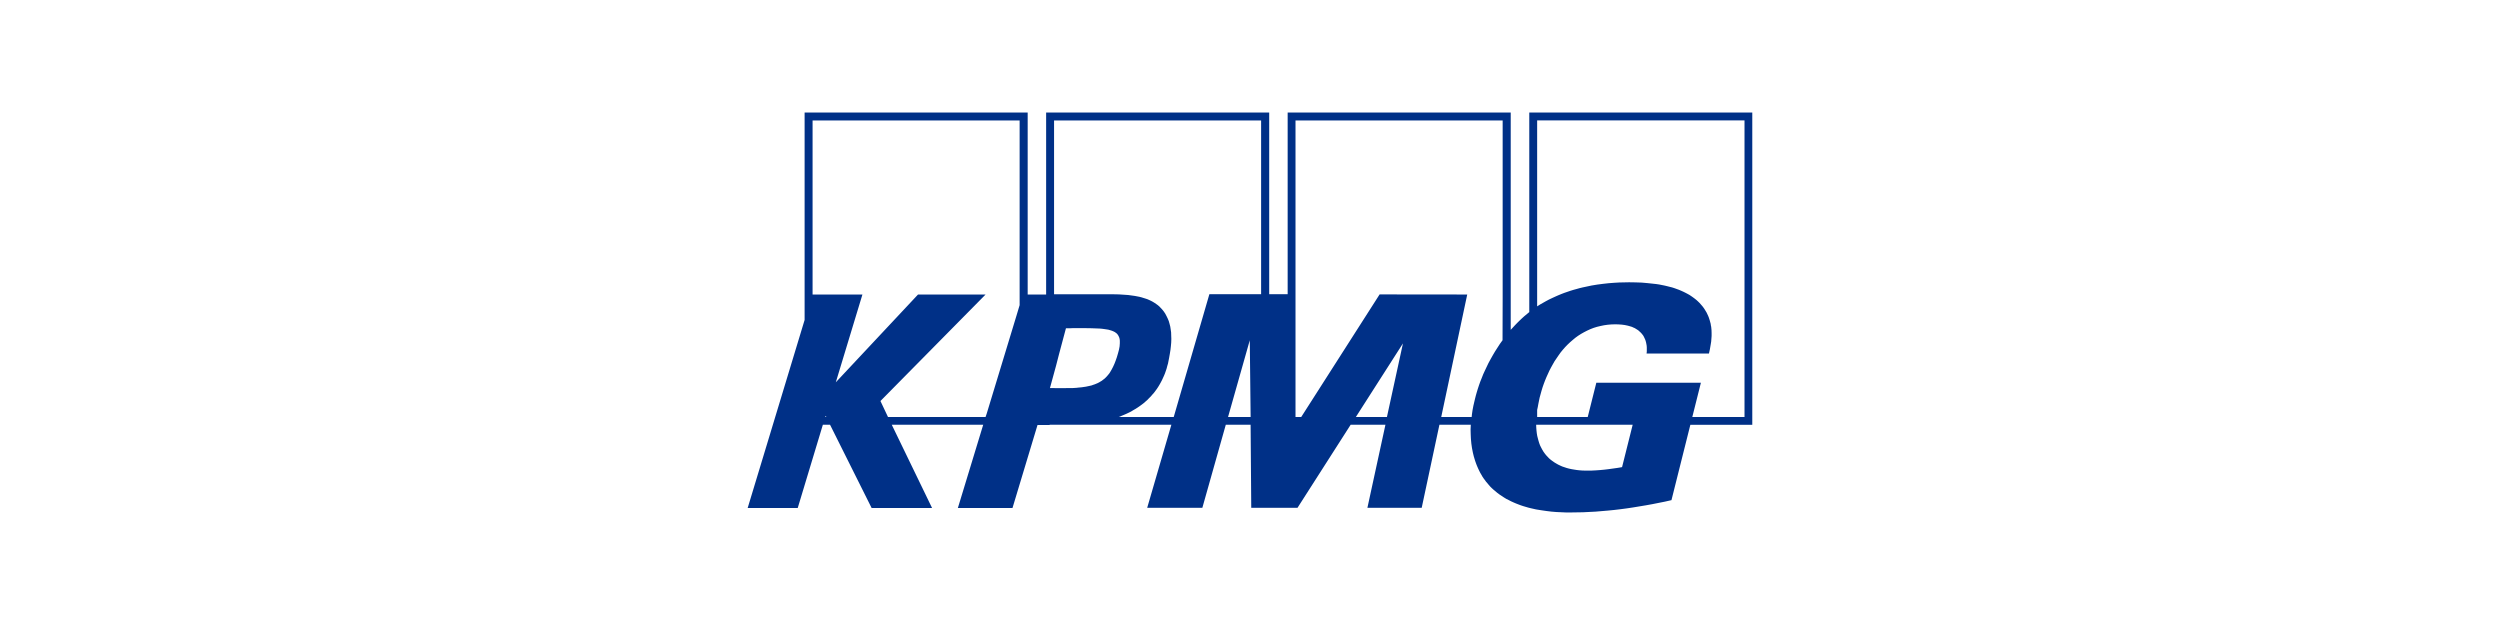 <svg xmlns="http://www.w3.org/2000/svg" id="Layer_1" viewBox="0 0 128 32"><defs><style>.cls-1{fill:#003087;stroke:rgba(255,255,255,0);stroke-miterlimit:123.791;stroke-width:.105px;}.cls-2{fill:#fff;stroke-width:0px;}</style></defs><rect class="cls-2" x="-879.963" y="-264.72" width="1405.085" height="634.784"></rect><path id="path5037" class="cls-1" d="m78.299,5.763v10.216l-.13.108-.13.108-.125.113-.119.113-.114.113-.114.118-.109.118-.109.118V5.763h-11.421v9.301h-.945V5.763h-11.421v9.317h-.945V5.763h-11.421v10.619l-2.916,9.629h2.563l1.287-4.263h.369l2.129,4.263h3.095l-2.064-4.263h4.681l-1.298,4.263h2.797l1.282-4.252h.619v-.011h6.234l-1.238,4.252h2.824l1.2-4.252h1.271l.033,4.252h2.368l2.721-4.252h1.781l-.923,4.252h2.78l.907-4.252h1.607l-.011.242.006.248.011.237.022.237.016.113.016.113.022.113.022.113.027.113.027.108.033.108.033.108.038.108.038.102.043.102.043.097.049.102.049.097.054.091.054.097.06.091.065.086.065.091.071.081.071.086.071.081.082.081.082.075.103.086.103.086.109.081.114.075.114.075.114.07.119.059.125.065.119.054.125.054.125.049.13.049.13.043.13.038.13.038.13.032.261.059.266.043.261.038.261.032.255.021.25.011.244.011h.234l.315-.005.315-.005.32-.016.32-.016.32-.027.32-.027.32-.032.32-.038.326-.043.326-.049.326-.054.326-.054.326-.059.326-.065.326-.065.331-.075.967-3.859h3.171V5.763h-11.421l-0-.001Zm-36.043,15.587l.016-.059.038.059h-.054Zm9.949-5.727l-.163.544-1.521,5.005-.06.178h-4.996l-.386-.818,5.382-5.452h-3.459l-4.209,4.494,1.363-4.494h-2.552V6.167h10.601v9.457h0Zm2.949,4.231h0l-.082.005-.076.005-.082.005h-.299l-.092.005h-.087l-.679-.005.315-1.152.147-.571.358-1.34h.234l.114-.005h.635l.32.005.293.011.13.005.125.011.119.016.109.016.098.016.092.027.087.027.076.032.065.032.06.043.054.043.043.054.027.043.022.043.022.049.016.054.011.059.006.059v.135l-.006.075-.005.075-.016.086-.016.086-.049.183-.06.204-.06.172-.065.167-.071.156-.076.145-.038.065-.038.065-.043.065-.049.059-.049.059-.049.054-.054.054-.054.049-.06.043-.06.049-.065.038-.071.043-.071.038-.076.032-.076.032-.082.027-.087.032-.092.021-.098.021-.098.021-.109.016-.109.016-.114.011-.119.011v.001Zm7.722,1.496l1.113-3.929.043,3.929h-1.157Zm1.694-6.287h-2.65l-1.825,6.287h-2.813l.13-.054.13-.054.125-.054.125-.059.119-.059.114-.07.114-.065.109-.07.109-.075.103-.075.098-.075.098-.086.092-.081.087-.091.087-.086.082-.097.082-.091.076-.102.071-.097.071-.108.065-.108.06-.108.06-.113.054-.118.054-.118.049-.118.043-.124.043-.129.033-.129.038-.129.027-.14.027-.135.038-.215.033-.204.022-.194.016-.183.006-.183-.006-.167-.005-.167-.022-.156-.022-.145-.038-.145-.038-.135-.054-.129-.06-.124-.065-.124-.076-.113-.087-.108-.071-.075-.071-.075-.076-.065-.082-.059-.087-.059-.087-.054-.092-.049-.092-.043-.098-.043-.098-.032-.103-.032-.103-.032-.109-.027-.109-.021-.109-.021-.114-.016-.234-.032-.234-.016-.239-.016-.244-.005h-3.079V6.167h10.601v8.897l-0-0Zm6.441,6.287h-1.591l2.411-3.768-.82,3.768Zm5.925-6.109l-.006,2.18-.136.188-.125.194-.125.194-.114.194-.109.194-.109.199-.092.194-.092.194-.087.188-.076.194-.076.188-.065.183-.06.183-.054.178-.049.172-.043.172-.027.113-.027.118-.027.113-.022.118-.022.113-.016.113-.016.113-.011.118h-1.559l1.331-6.27-4.486-.005-4.013,6.276h-.293V6.167h10.606v9.075l0-0Zm6.115,8.676l-.223.038-.228.032-.228.032-.223.027-.223.021-.223.016-.217.011h-.358l-.141-.005-.136-.011-.136-.016-.13-.021-.125-.021-.125-.027-.119-.032-.114-.038-.114-.038-.109-.049-.103-.049-.103-.059-.098-.059-.092-.065-.087-.065-.087-.075-.076-.081-.076-.081-.071-.091-.065-.091-.06-.102-.054-.102-.054-.108-.043-.113-.038-.124-.033-.124-.033-.129-.022-.135-.016-.14-.011-.145-.006-.151h4.942l-.543,2.169 0-0Zm6.267-2.567h-2.672l.44-1.755h-5.354l-.44,1.755h-2.59v-.361l.033-.151.027-.151.033-.162.033-.162.049-.178.049-.178.054-.178.06-.172.065-.172.071-.172.076-.167.076-.167.087-.167.087-.156.092-.162.103-.151.103-.151.103-.145.114-.14.119-.135.125-.129.125-.118.136-.118.136-.113.141-.102.152-.097.152-.086.158-.081.163-.075.168-.065.174-.054.179-.043.185-.038.19-.027.196-.016.201-.005.158.005.158.011.158.021.152.032.076.021.071.021.071.021.065.032.065.027.065.038.06.038.06.038.054.049.054.049.049.049.049.059.043.054.038.065.033.07.033.07.027.075.022.081.016.081.016.091.006.091v.199l-.011.108h3.193l.049-.221.043-.253.022-.135.011-.145.011-.145v-.151l-.005-.156-.016-.162-.016-.075-.011-.081-.022-.081-.022-.081-.027-.086-.027-.081-.033-.081-.038-.081-.038-.081-.049-.081-.049-.081-.054-.081-.065-.086-.071-.081-.071-.081-.076-.075-.082-.075-.087-.07-.087-.065-.092-.065-.098-.065-.098-.054-.103-.054-.109-.054-.109-.049-.114-.049-.119-.043-.119-.043-.119-.038-.13-.032-.125-.032-.136-.032-.136-.027-.136-.027-.141-.021-.147-.016-.299-.032-.304-.027-.32-.011-.326-.005-.244.005-.255.005-.266.016-.277.021-.288.032-.293.038-.299.049-.304.065-.152.032-.158.038-.152.043-.158.043-.158.049-.158.054-.158.054-.152.059-.158.065-.158.07-.152.07-.158.075-.152.081-.152.086-.152.086-.152.097V6.166h10.617v15.183l-.001.001Z"></path></svg>